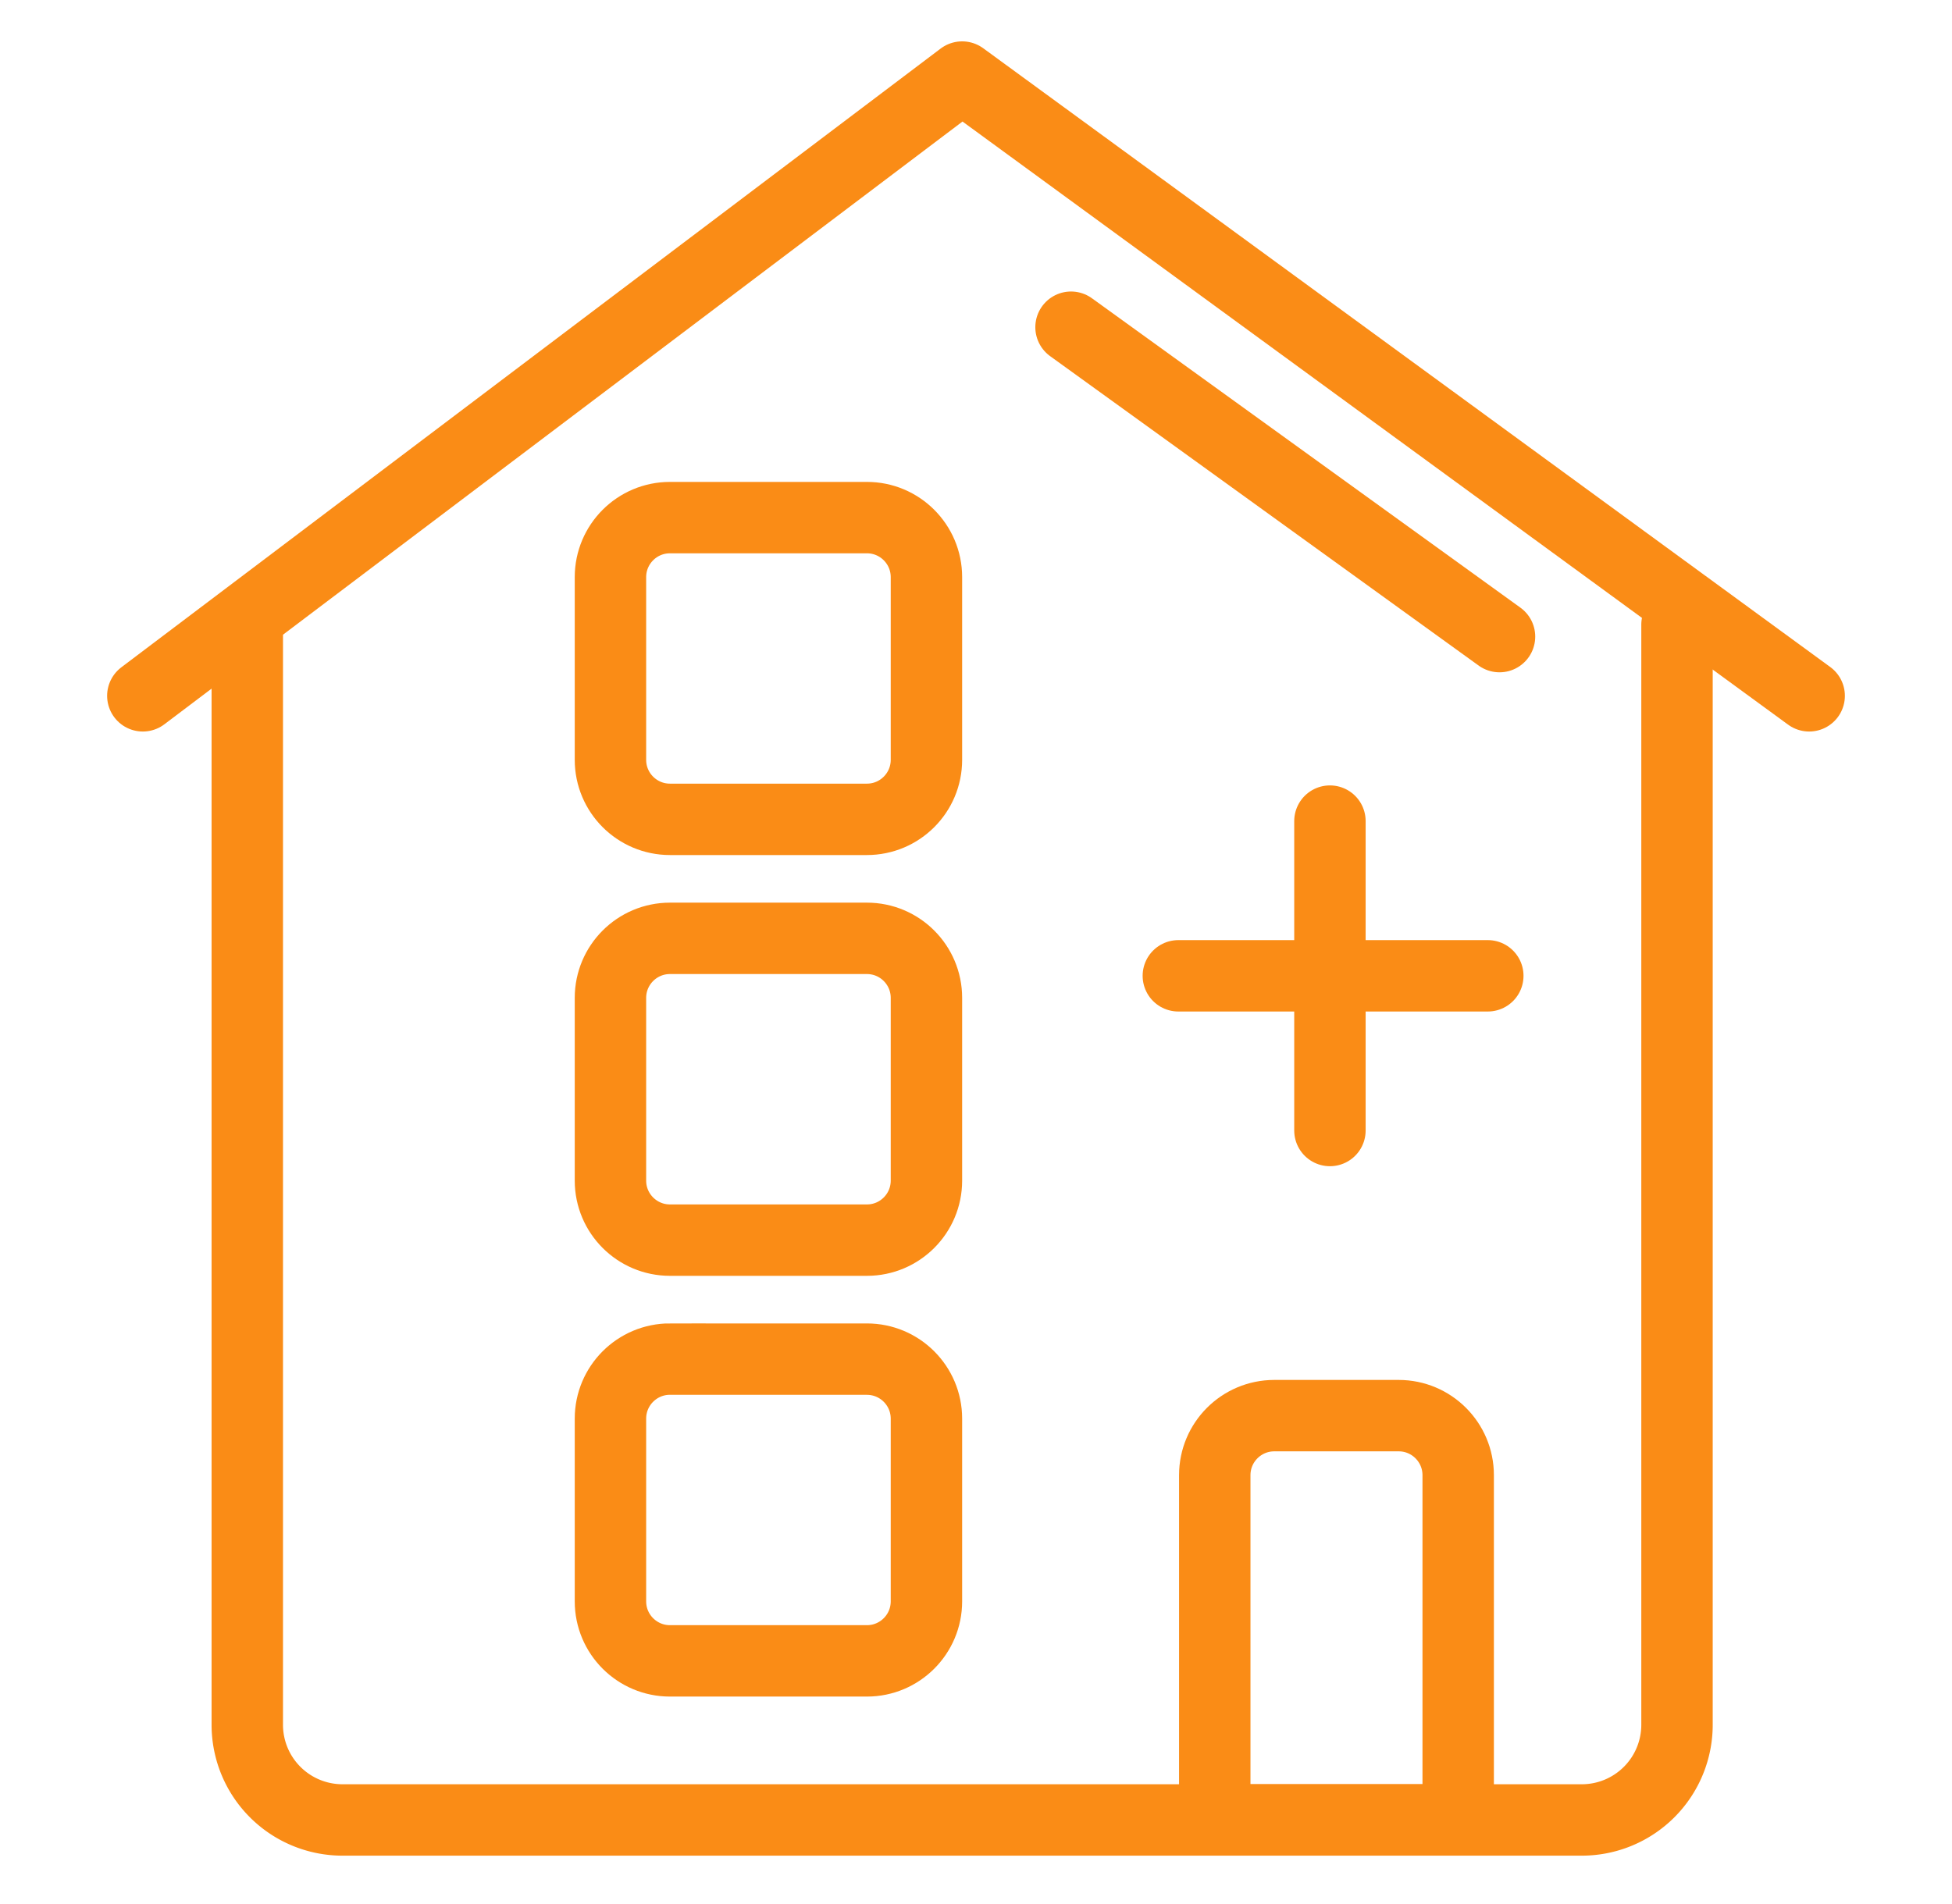 <svg xmlns="http://www.w3.org/2000/svg" fill="none" viewBox="0 0 41 40"><path fill="none" d="M.5 0h40v40H.5z"/><path stroke="#FA8C16" stroke-linecap="round" stroke-linejoin="round" stroke-width="1.5" d="M5.194 13.125v23.109a2 2 0 0 0 2 2h26.03a2 2 0 0 0 2-2V13.125"/><path stroke="#FA8C16" stroke-linecap="round" stroke-linejoin="round" stroke-width="1.5" d="M3 14.618 20.209 1.619 38 14.618M22.496 6.874l9 6.5"/><path stroke="#FA8C16" stroke-width="1.5" d="M26.765 29.74h2.613c.69 0 1.25.56 1.25 1.25v7.243h-5.113V30.99c0-.69.56-1.25 1.25-1.25ZM14.072 10.874h4.137c.69 0 1.25.56 1.25 1.25v3.839c0 .69-.56 1.25-1.25 1.25h-4.137c-.69 0-1.25-.56-1.25-1.25v-3.839c0-.69.56-1.25 1.25-1.25ZM14.072 19.713h4.137c.69 0 1.25.56 1.25 1.25v3.84c0 .69-.56 1.25-1.25 1.25h-4.137c-.69 0-1.25-.56-1.25-1.25v-3.84c0-.69.56-1.25 1.25-1.25ZM14.072 28.553h4.137c.69 0 1.25.56 1.25 1.25v3.839c0 .69-.56 1.25-1.25 1.25h-4.137c-.69 0-1.25-.56-1.25-1.25v-3.84c0-.69.56-1.25 1.25-1.25Z"/><path stroke="#FA8C16" stroke-linecap="round" stroke-width="1.5" d="M27.934 17.25v6.5M31.25 20.5h-6.5"/></svg>